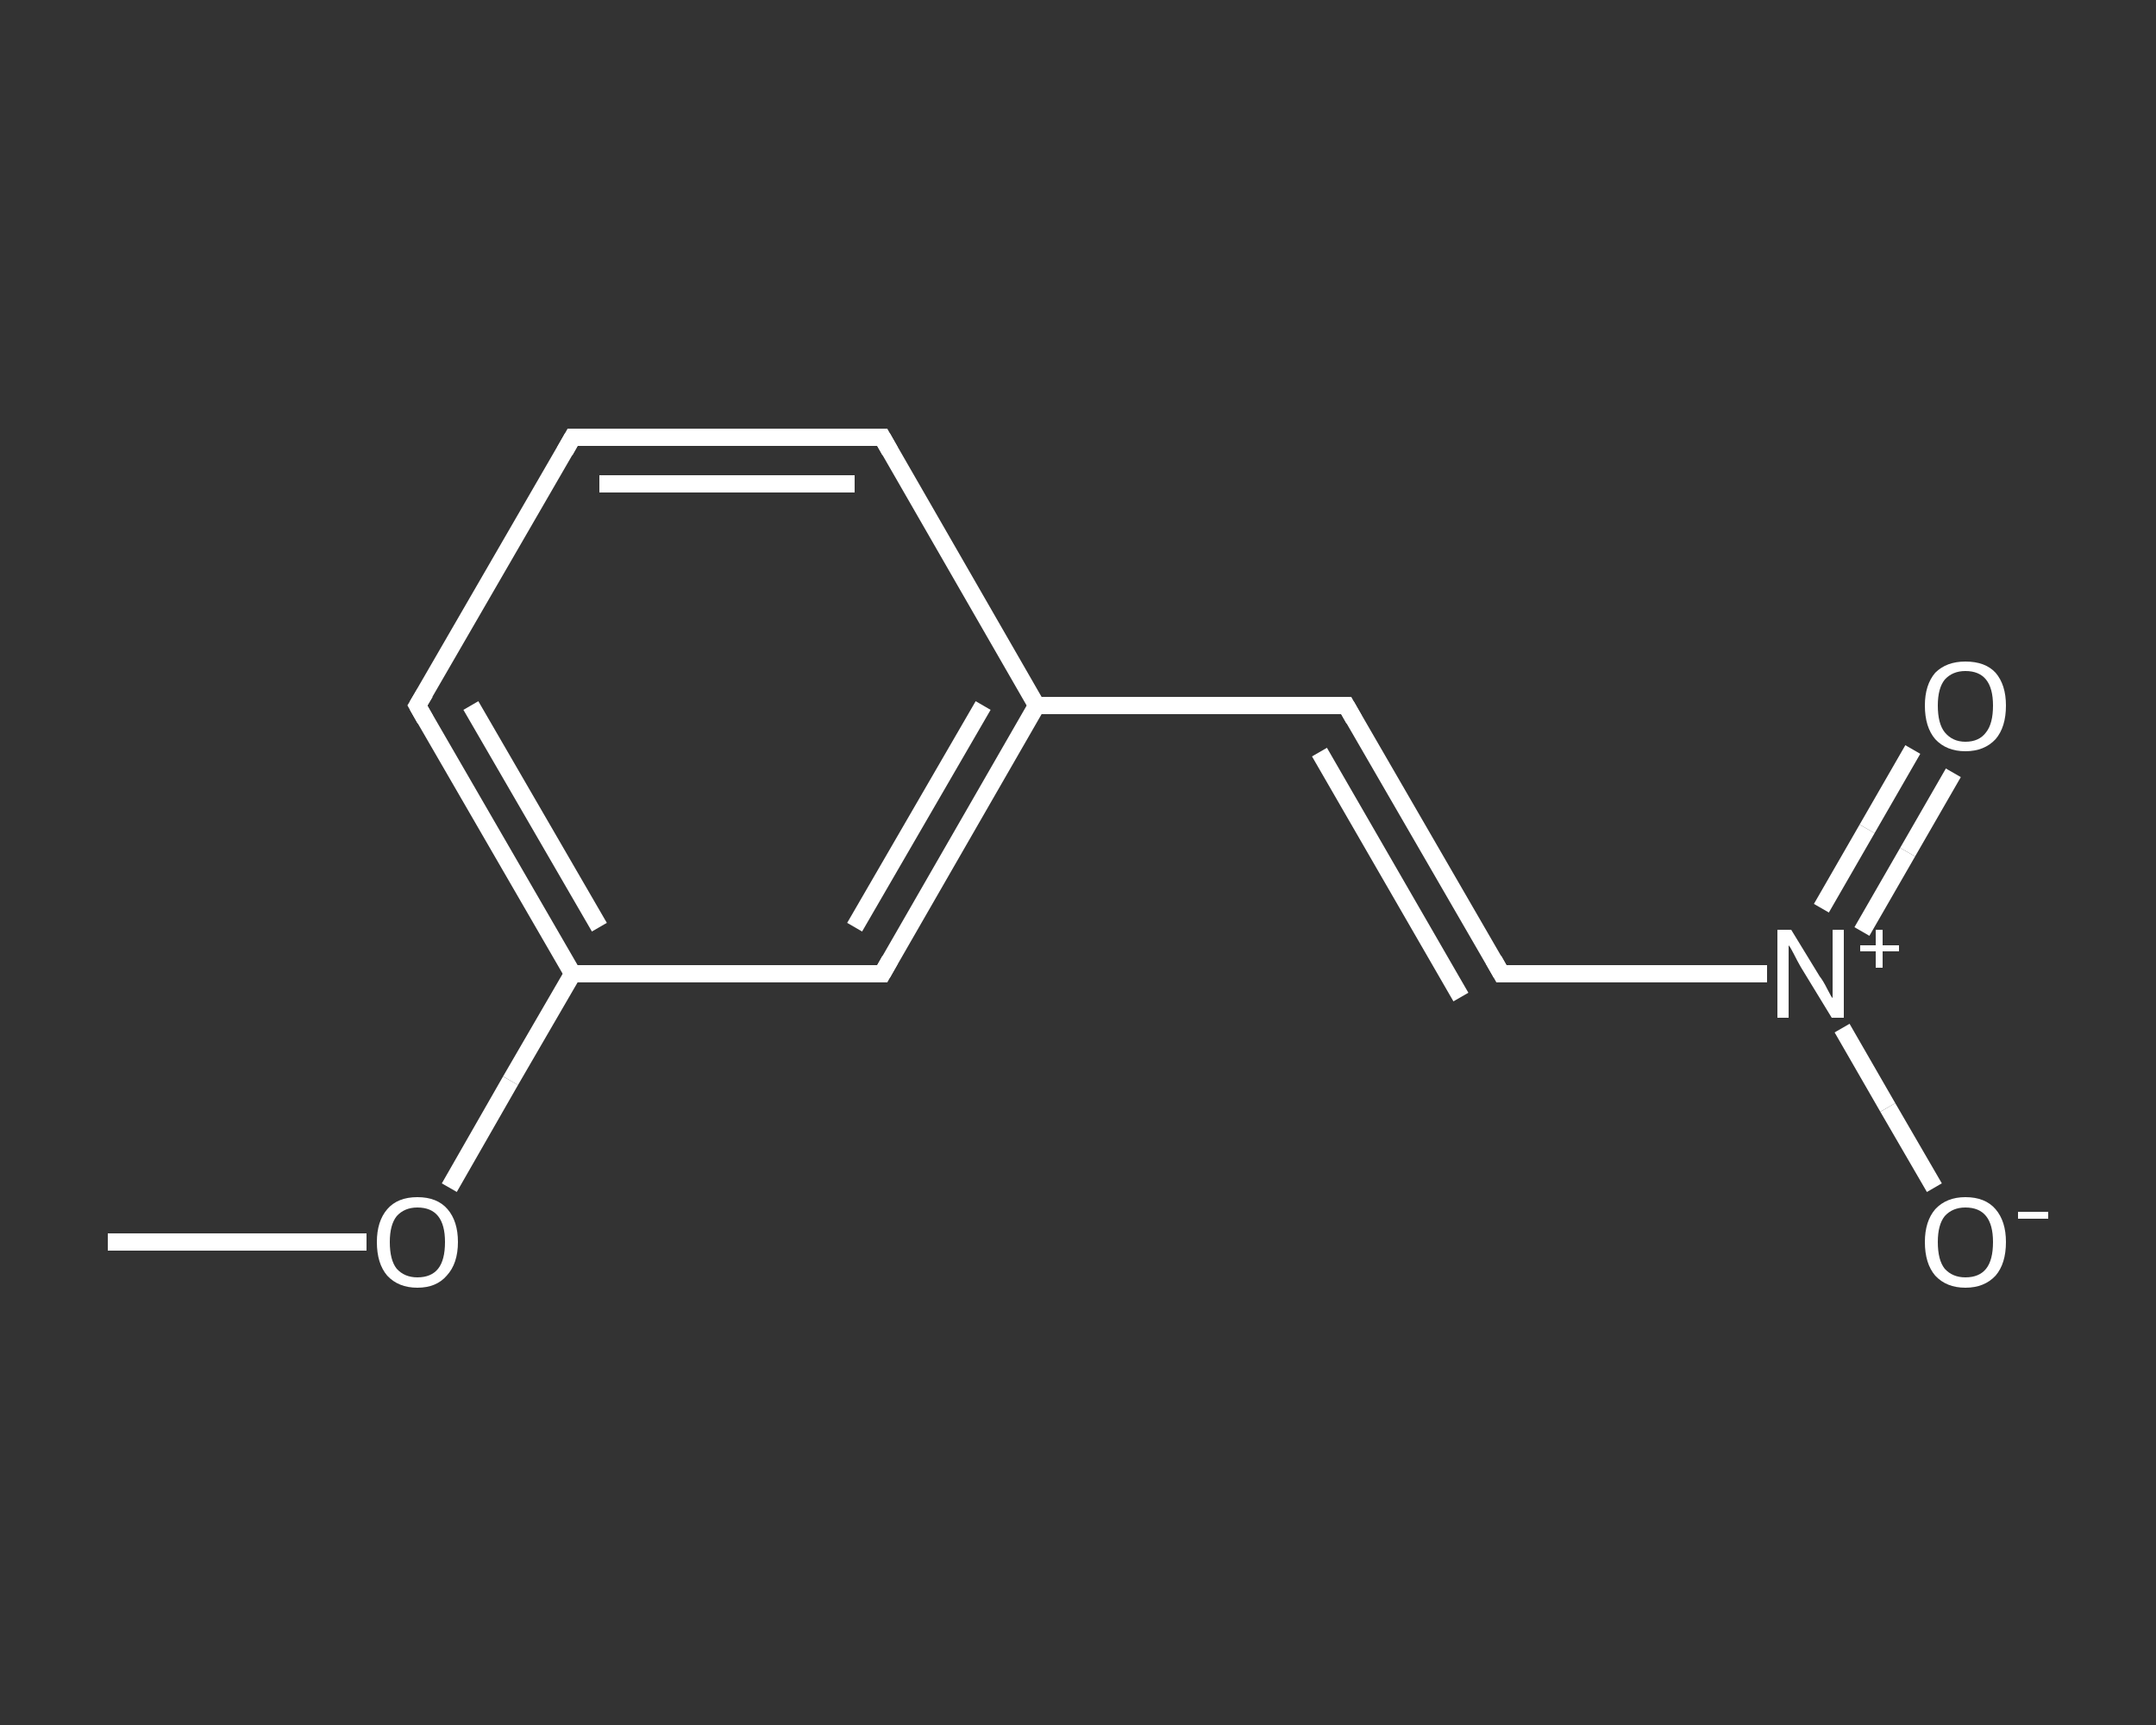 <?xml version='1.0' encoding='iso-8859-1'?>
<svg version='1.1' baseProfile='full'
              xmlns='http://www.w3.org/2000/svg'
                      xmlns:rdkit='http://www.rdkit.org/xml'
                      xmlns:xlink='http://www.w3.org/1999/xlink'
                  xml:space='preserve'
width='250px' height='200px' viewBox='0 0 250 200'>
<rect x="0" y="0" width="250" height="200" fill="#333333" stroke="none"/>
<!-- END OF HEADER -->
<rect style='opacity:1.0;fill:transparent;stroke:none' width='250.0' height='200.0' x='0.0' y='0.0'> </rect>
<path class='bond-0 atom-0 atom-1' d='M 12.5,144.0 L 27.5,144.0' style='fill:none;fill-rule:evenodd;stroke:#FFFFFF;stroke-width:2.0px;stroke-linecap:butt;stroke-linejoin:miter;stroke-opacity:1' />
<path class='bond-0 atom-0 atom-1' d='M 27.5,144.0 L 42.5,144.0' style='fill:none;fill-rule:evenodd;stroke:#FFFFFF;stroke-width:2.0px;stroke-linecap:butt;stroke-linejoin:miter;stroke-opacity:1' />
<path class='bond-1 atom-1 atom-2' d='M 52.1,137.7 L 59.2,125.3' style='fill:none;fill-rule:evenodd;stroke:#FFFFFF;stroke-width:2.0px;stroke-linecap:butt;stroke-linejoin:miter;stroke-opacity:1' />
<path class='bond-1 atom-1 atom-2' d='M 59.2,125.3 L 66.4,112.9' style='fill:none;fill-rule:evenodd;stroke:#FFFFFF;stroke-width:2.0px;stroke-linecap:butt;stroke-linejoin:miter;stroke-opacity:1' />
<path class='bond-2 atom-2 atom-3' d='M 66.4,112.9 L 48.4,81.8' style='fill:none;fill-rule:evenodd;stroke:#FFFFFF;stroke-width:2.0px;stroke-linecap:butt;stroke-linejoin:miter;stroke-opacity:1' />
<path class='bond-2 atom-2 atom-3' d='M 69.5,107.5 L 54.6,81.8' style='fill:none;fill-rule:evenodd;stroke:#FFFFFF;stroke-width:2.0px;stroke-linecap:butt;stroke-linejoin:miter;stroke-opacity:1' />
<path class='bond-3 atom-3 atom-4' d='M 48.4,81.8 L 66.4,50.7' style='fill:none;fill-rule:evenodd;stroke:#FFFFFF;stroke-width:2.0px;stroke-linecap:butt;stroke-linejoin:miter;stroke-opacity:1' />
<path class='bond-4 atom-4 atom-5' d='M 66.4,50.7 L 102.3,50.7' style='fill:none;fill-rule:evenodd;stroke:#FFFFFF;stroke-width:2.0px;stroke-linecap:butt;stroke-linejoin:miter;stroke-opacity:1' />
<path class='bond-4 atom-4 atom-5' d='M 69.5,56.1 L 99.1,56.1' style='fill:none;fill-rule:evenodd;stroke:#FFFFFF;stroke-width:2.0px;stroke-linecap:butt;stroke-linejoin:miter;stroke-opacity:1' />
<path class='bond-5 atom-5 atom-6' d='M 102.3,50.7 L 120.2,81.8' style='fill:none;fill-rule:evenodd;stroke:#FFFFFF;stroke-width:2.0px;stroke-linecap:butt;stroke-linejoin:miter;stroke-opacity:1' />
<path class='bond-6 atom-6 atom-7' d='M 120.2,81.8 L 156.1,81.8' style='fill:none;fill-rule:evenodd;stroke:#FFFFFF;stroke-width:2.0px;stroke-linecap:butt;stroke-linejoin:miter;stroke-opacity:1' />
<path class='bond-7 atom-7 atom-8' d='M 156.1,81.8 L 174.1,112.9' style='fill:none;fill-rule:evenodd;stroke:#FFFFFF;stroke-width:2.0px;stroke-linecap:butt;stroke-linejoin:miter;stroke-opacity:1' />
<path class='bond-7 atom-7 atom-8' d='M 153.0,87.2 L 169.4,115.6' style='fill:none;fill-rule:evenodd;stroke:#FFFFFF;stroke-width:2.0px;stroke-linecap:butt;stroke-linejoin:miter;stroke-opacity:1' />
<path class='bond-8 atom-8 atom-9' d='M 174.1,112.9 L 189.5,112.9' style='fill:none;fill-rule:evenodd;stroke:#FFFFFF;stroke-width:2.0px;stroke-linecap:butt;stroke-linejoin:miter;stroke-opacity:1' />
<path class='bond-8 atom-8 atom-9' d='M 189.5,112.9 L 204.9,112.9' style='fill:none;fill-rule:evenodd;stroke:#FFFFFF;stroke-width:2.0px;stroke-linecap:butt;stroke-linejoin:miter;stroke-opacity:1' />
<path class='bond-9 atom-9 atom-10' d='M 215.9,108.0 L 221.2,98.8' style='fill:none;fill-rule:evenodd;stroke:#FFFFFF;stroke-width:2.0px;stroke-linecap:butt;stroke-linejoin:miter;stroke-opacity:1' />
<path class='bond-9 atom-9 atom-10' d='M 221.2,98.8 L 226.5,89.6' style='fill:none;fill-rule:evenodd;stroke:#FFFFFF;stroke-width:2.0px;stroke-linecap:butt;stroke-linejoin:miter;stroke-opacity:1' />
<path class='bond-9 atom-9 atom-10' d='M 211.2,105.3 L 216.5,96.1' style='fill:none;fill-rule:evenodd;stroke:#FFFFFF;stroke-width:2.0px;stroke-linecap:butt;stroke-linejoin:miter;stroke-opacity:1' />
<path class='bond-9 atom-9 atom-10' d='M 216.5,96.1 L 221.8,86.9' style='fill:none;fill-rule:evenodd;stroke:#FFFFFF;stroke-width:2.0px;stroke-linecap:butt;stroke-linejoin:miter;stroke-opacity:1' />
<path class='bond-10 atom-9 atom-11' d='M 213.6,119.2 L 218.9,128.4' style='fill:none;fill-rule:evenodd;stroke:#FFFFFF;stroke-width:2.0px;stroke-linecap:butt;stroke-linejoin:miter;stroke-opacity:1' />
<path class='bond-10 atom-9 atom-11' d='M 218.9,128.4 L 224.3,137.7' style='fill:none;fill-rule:evenodd;stroke:#FFFFFF;stroke-width:2.0px;stroke-linecap:butt;stroke-linejoin:miter;stroke-opacity:1' />
<path class='bond-11 atom-6 atom-12' d='M 120.2,81.8 L 102.3,112.9' style='fill:none;fill-rule:evenodd;stroke:#FFFFFF;stroke-width:2.0px;stroke-linecap:butt;stroke-linejoin:miter;stroke-opacity:1' />
<path class='bond-11 atom-6 atom-12' d='M 114.0,81.8 L 99.1,107.5' style='fill:none;fill-rule:evenodd;stroke:#FFFFFF;stroke-width:2.0px;stroke-linecap:butt;stroke-linejoin:miter;stroke-opacity:1' />
<path class='bond-12 atom-12 atom-2' d='M 102.3,112.9 L 66.4,112.9' style='fill:none;fill-rule:evenodd;stroke:#FFFFFF;stroke-width:2.0px;stroke-linecap:butt;stroke-linejoin:miter;stroke-opacity:1' />
<path d='M 49.3,83.4 L 48.4,81.8 L 49.3,80.3' style='fill:none;stroke:#FFFFFF;stroke-width:2.0px;stroke-linecap:butt;stroke-linejoin:miter;stroke-opacity:1;' />
<path d='M 65.5,52.3 L 66.4,50.7 L 68.1,50.7' style='fill:none;stroke:#FFFFFF;stroke-width:2.0px;stroke-linecap:butt;stroke-linejoin:miter;stroke-opacity:1;' />
<path d='M 100.5,50.7 L 102.3,50.7 L 103.2,52.3' style='fill:none;stroke:#FFFFFF;stroke-width:2.0px;stroke-linecap:butt;stroke-linejoin:miter;stroke-opacity:1;' />
<path d='M 154.3,81.8 L 156.1,81.8 L 157.0,83.4' style='fill:none;stroke:#FFFFFF;stroke-width:2.0px;stroke-linecap:butt;stroke-linejoin:miter;stroke-opacity:1;' />
<path d='M 173.2,111.3 L 174.1,112.9 L 174.8,112.9' style='fill:none;stroke:#FFFFFF;stroke-width:2.0px;stroke-linecap:butt;stroke-linejoin:miter;stroke-opacity:1;' />
<path d='M 103.2,111.3 L 102.3,112.9 L 100.5,112.9' style='fill:none;stroke:#FFFFFF;stroke-width:2.0px;stroke-linecap:butt;stroke-linejoin:miter;stroke-opacity:1;' />
<path class='atom-1' d='M 43.7 144.0
Q 43.7 141.6, 44.9 140.2
Q 46.1 138.8, 48.4 138.8
Q 50.7 138.8, 51.9 140.2
Q 53.1 141.6, 53.1 144.0
Q 53.1 146.5, 51.8 147.9
Q 50.6 149.3, 48.4 149.3
Q 46.2 149.3, 44.9 147.9
Q 43.7 146.5, 43.7 144.0
M 48.4 148.1
Q 50.0 148.1, 50.8 147.1
Q 51.6 146.1, 51.6 144.0
Q 51.6 142.0, 50.8 141.0
Q 50.0 140.0, 48.4 140.0
Q 46.9 140.0, 46.0 141.0
Q 45.2 142.0, 45.2 144.0
Q 45.2 146.1, 46.0 147.1
Q 46.9 148.1, 48.4 148.1
' fill='#FFFFFF'/>
<path class='atom-9' d='M 207.7 107.8
L 211.0 113.2
Q 211.4 113.7, 211.9 114.7
Q 212.4 115.7, 212.5 115.7
L 212.5 107.8
L 213.8 107.8
L 213.8 118.0
L 212.4 118.0
L 208.8 112.1
Q 208.4 111.4, 208.0 110.6
Q 207.6 109.8, 207.4 109.6
L 207.4 118.0
L 206.1 118.0
L 206.1 107.8
L 207.7 107.8
' fill='#FFFFFF'/>
<path class='atom-9' d='M 215.7 109.6
L 217.5 109.6
L 217.5 107.8
L 218.3 107.8
L 218.3 109.6
L 220.2 109.6
L 220.2 110.3
L 218.3 110.3
L 218.3 112.2
L 217.5 112.2
L 217.5 110.3
L 215.7 110.3
L 215.7 109.6
' fill='#FFFFFF'/>
<path class='atom-10' d='M 223.2 81.8
Q 223.2 79.4, 224.4 78.0
Q 225.7 76.7, 227.9 76.7
Q 230.2 76.7, 231.4 78.0
Q 232.6 79.4, 232.6 81.8
Q 232.6 84.3, 231.4 85.7
Q 230.1 87.1, 227.9 87.1
Q 225.7 87.1, 224.4 85.7
Q 223.2 84.3, 223.2 81.8
M 227.9 86.0
Q 229.5 86.0, 230.3 84.9
Q 231.1 83.9, 231.1 81.8
Q 231.1 79.8, 230.3 78.8
Q 229.5 77.8, 227.9 77.8
Q 226.4 77.8, 225.5 78.8
Q 224.7 79.8, 224.7 81.8
Q 224.7 83.9, 225.5 84.9
Q 226.4 86.0, 227.9 86.0
' fill='#FFFFFF'/>
<path class='atom-11' d='M 223.2 144.0
Q 223.2 141.6, 224.4 140.2
Q 225.7 138.8, 227.9 138.8
Q 230.2 138.8, 231.4 140.2
Q 232.6 141.6, 232.6 144.0
Q 232.6 146.5, 231.4 147.9
Q 230.1 149.3, 227.9 149.3
Q 225.7 149.3, 224.4 147.9
Q 223.2 146.5, 223.2 144.0
M 227.9 148.1
Q 229.5 148.1, 230.3 147.1
Q 231.1 146.1, 231.1 144.0
Q 231.1 142.0, 230.3 141.0
Q 229.5 140.0, 227.9 140.0
Q 226.4 140.0, 225.5 141.0
Q 224.7 142.0, 224.7 144.0
Q 224.7 146.1, 225.5 147.1
Q 226.4 148.1, 227.9 148.1
' fill='#FFFFFF'/>
<path class='atom-11' d='M 234.0 140.5
L 237.5 140.5
L 237.5 141.3
L 234.0 141.3
L 234.0 140.5
' fill='#FFFFFF'/>
</svg>
